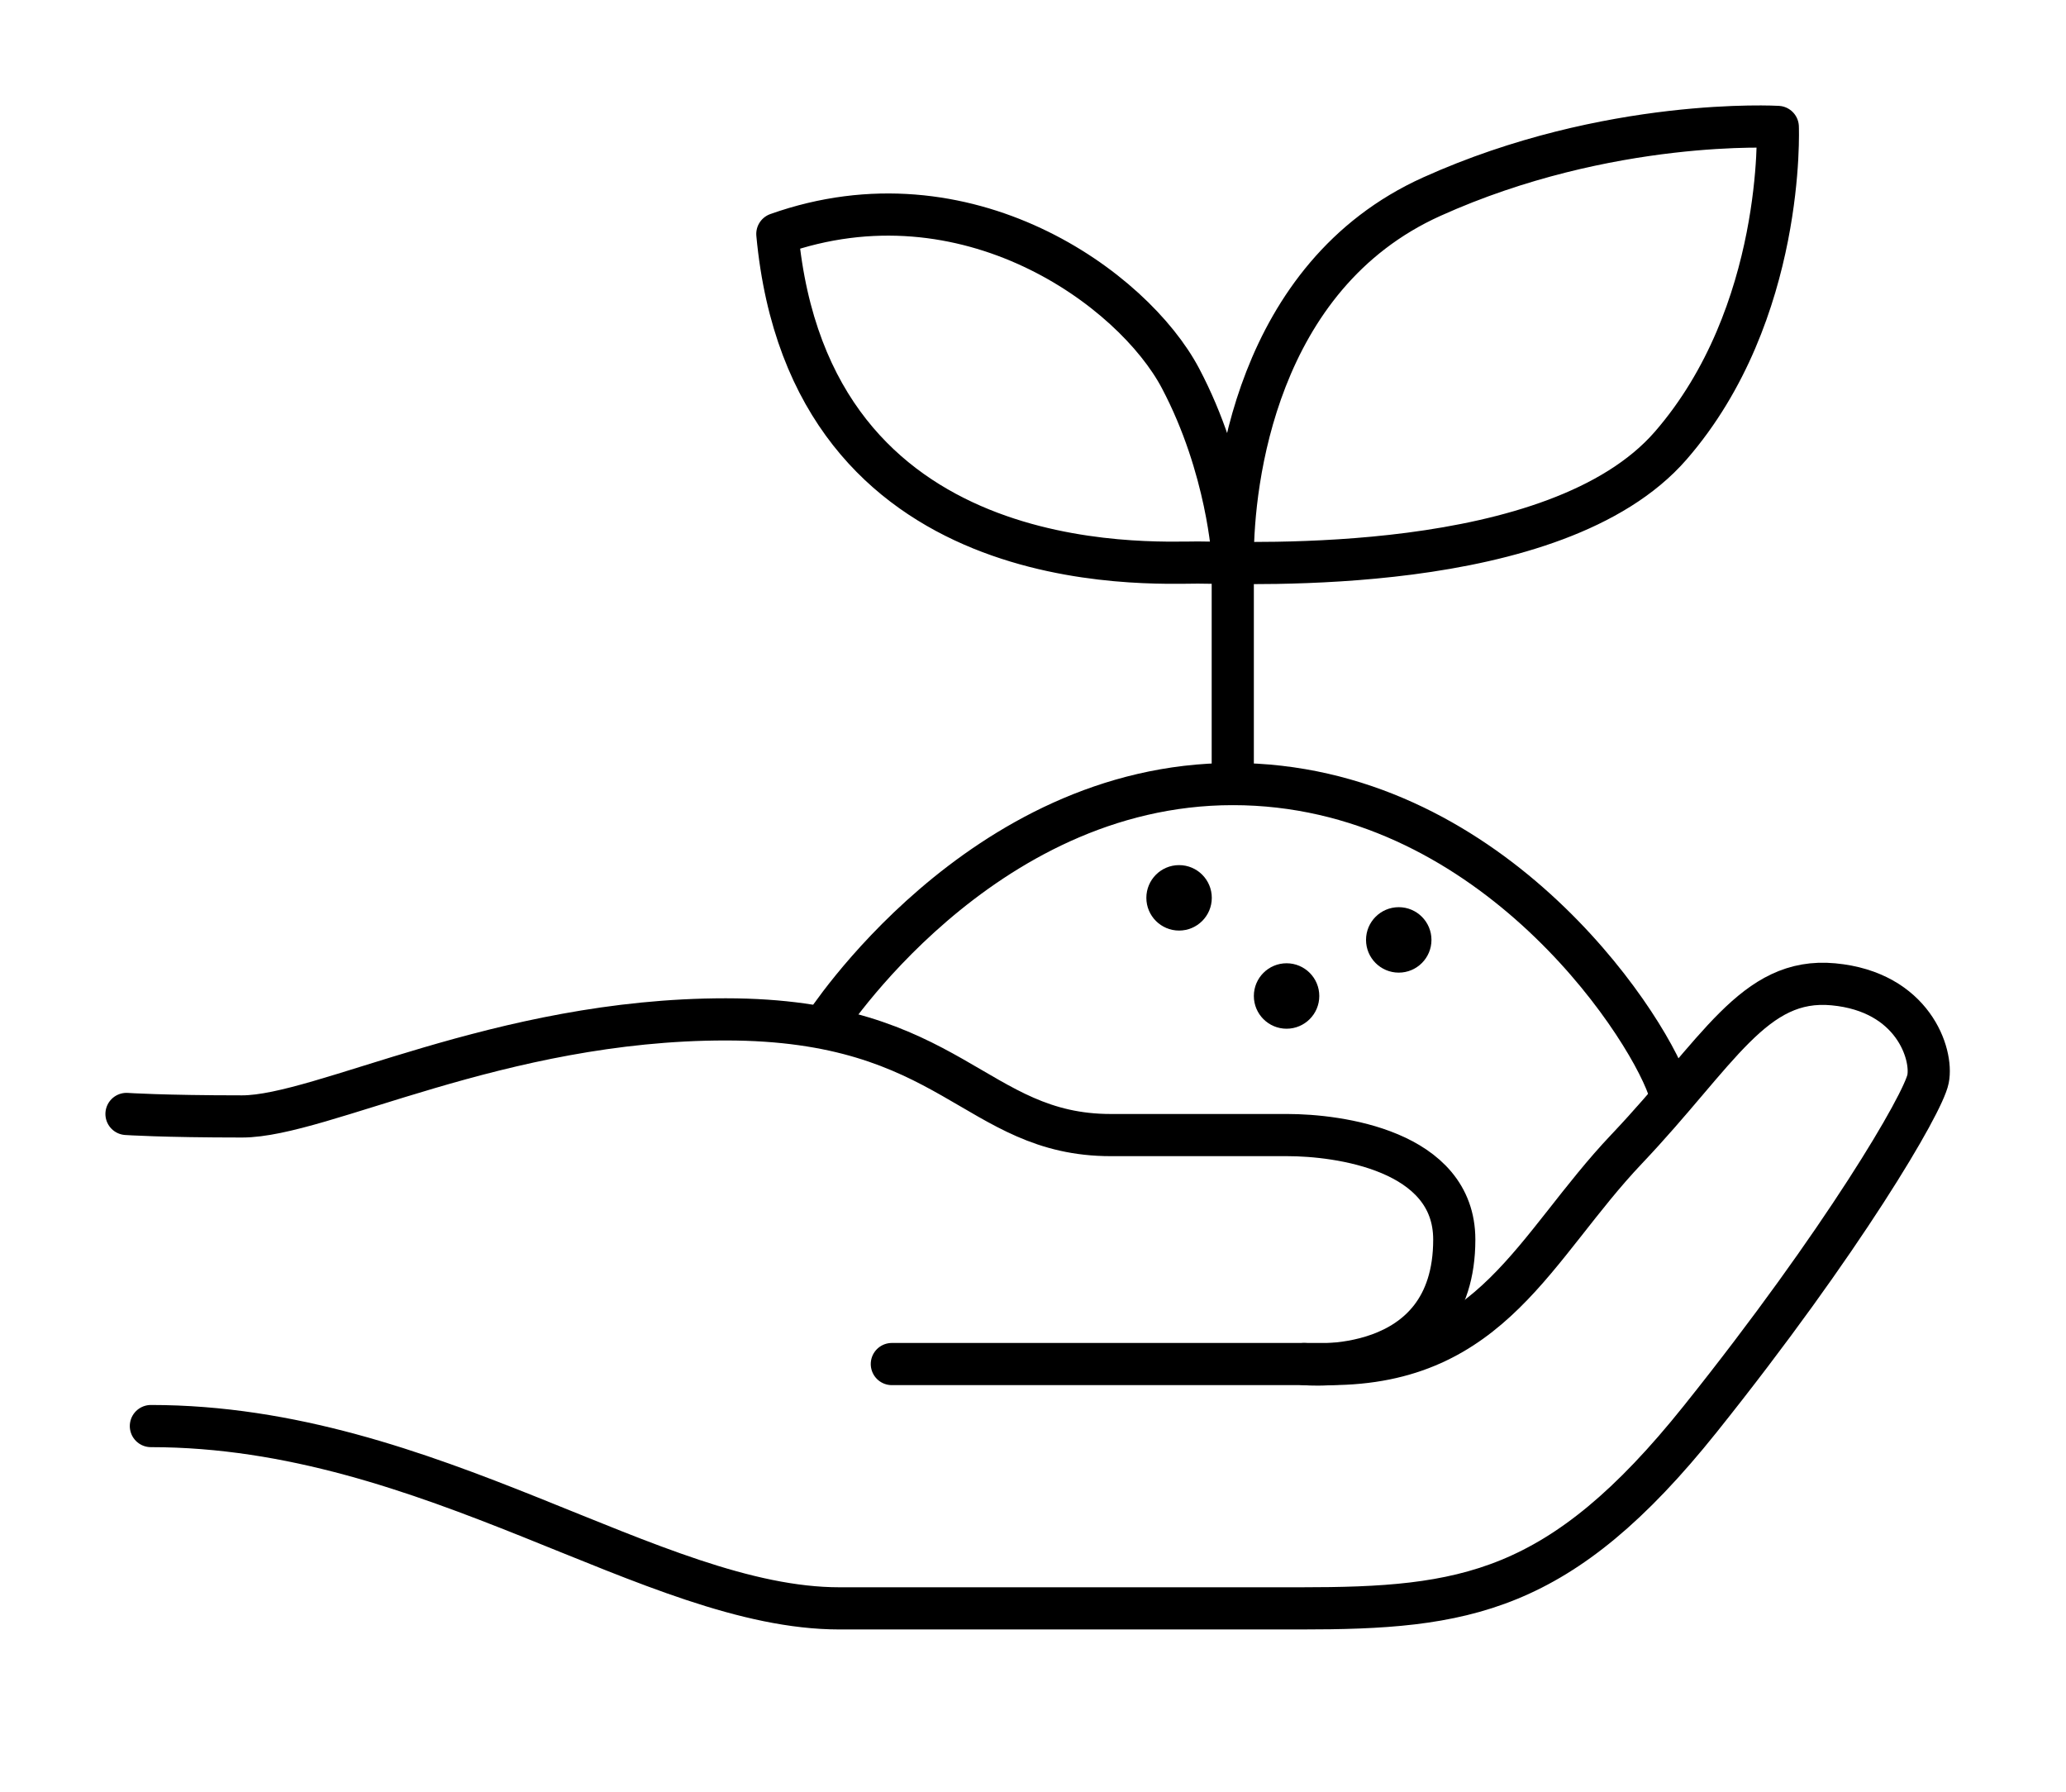 <?xml version="1.0" encoding="UTF-8"?> <svg xmlns="http://www.w3.org/2000/svg" xmlns:xlink="http://www.w3.org/1999/xlink" width="98px" height="85px" viewBox="0 0 98 85" version="1.1"><title>Artboard</title><g id="Artboard" stroke="none" stroke-width="1" fill="none" fill-rule="evenodd"><g id="Group" transform="translate(6, 6)"><path d="M1.157,61.631 C14.459,61.631 24.971,70.277 33.825,70.277 L55.694,70.277 C63.453,70.277 67.998,69.612 74.649,61.298 C81.404,52.854 85.22,46.351 85.456,45.17 C85.692,43.99 84.744,41.035 80.967,40.681 C77.189,40.327 75.525,43.892 71.157,48.496 C66.789,53.1 64.783,58.69 57.081,58.69 L36.304,58.69" id="Stroke-1" stroke="#000000" stroke-width="2" stroke-linecap="round" stroke-linejoin="round"></path><path d="M55.862,58.69 C55.862,58.69 62.983,59.414 62.983,52.787 C62.983,48.538 57.458,47.831 55.066,47.831 L46.692,47.831 C40.23,47.831 39.168,42.344 28.425,42.344 C17.682,42.344 9.26,46.947 5.482,46.947 C1.704,46.947 0,46.829 0,46.829" id="Stroke-3" stroke="#000000" stroke-width="2" stroke-linecap="round" stroke-linejoin="round"></path><path d="M52.476,31.184 L52.476,20.442 C52.476,16.9 53.538,7.102 61.92,3.324 C70.302,-0.453 78.329,0.019 78.329,0.019 C78.329,0.019 78.695,8.861 73.253,15.129 C67.811,21.398 53.184,20.678 50.823,20.678 C48.462,20.678 32.407,21.622 30.873,5.095 C39.845,1.908 47.754,7.692 49.997,11.942 C52.24,16.192 52.476,20.442 52.476,20.442" id="Stroke-5" stroke="#000000" stroke-width="2" stroke-linecap="round" stroke-linejoin="round"></path><path d="M33.081,42.676 C33.081,42.676 40.436,31.184 52.477,31.184 C64.518,31.184 71.955,42.28 73.136,45.586" id="Stroke-7" stroke="#000000" stroke-width="2" stroke-linecap="round" stroke-linejoin="round"></path><path d="M51.481,36.58 C51.481,37.437 50.786,38.132 49.929,38.132 C49.072,38.132 48.377,37.437 48.377,36.58 C48.377,35.723 49.072,35.028 49.929,35.028 C50.786,35.028 51.481,35.723 51.481,36.58" id="Fill-9" fill="#000000"></path><path d="M61.901,38.575 C61.901,39.432 61.206,40.127 60.349,40.127 C59.492,40.127 58.797,39.432 58.797,38.575 C58.797,37.718 59.492,37.023 60.349,37.023 C61.206,37.023 61.901,37.718 61.901,38.575" id="Fill-11" fill="#000000"></path><path d="M56.58,41.235 C56.58,42.092 55.885,42.787 55.028,42.787 C54.171,42.787 53.476,42.092 53.476,41.235 C53.476,40.378 54.171,39.683 55.028,39.683 C55.885,39.683 56.58,40.378 56.58,41.235" id="Fill-13" fill="#000000"></path></g></g></svg> 